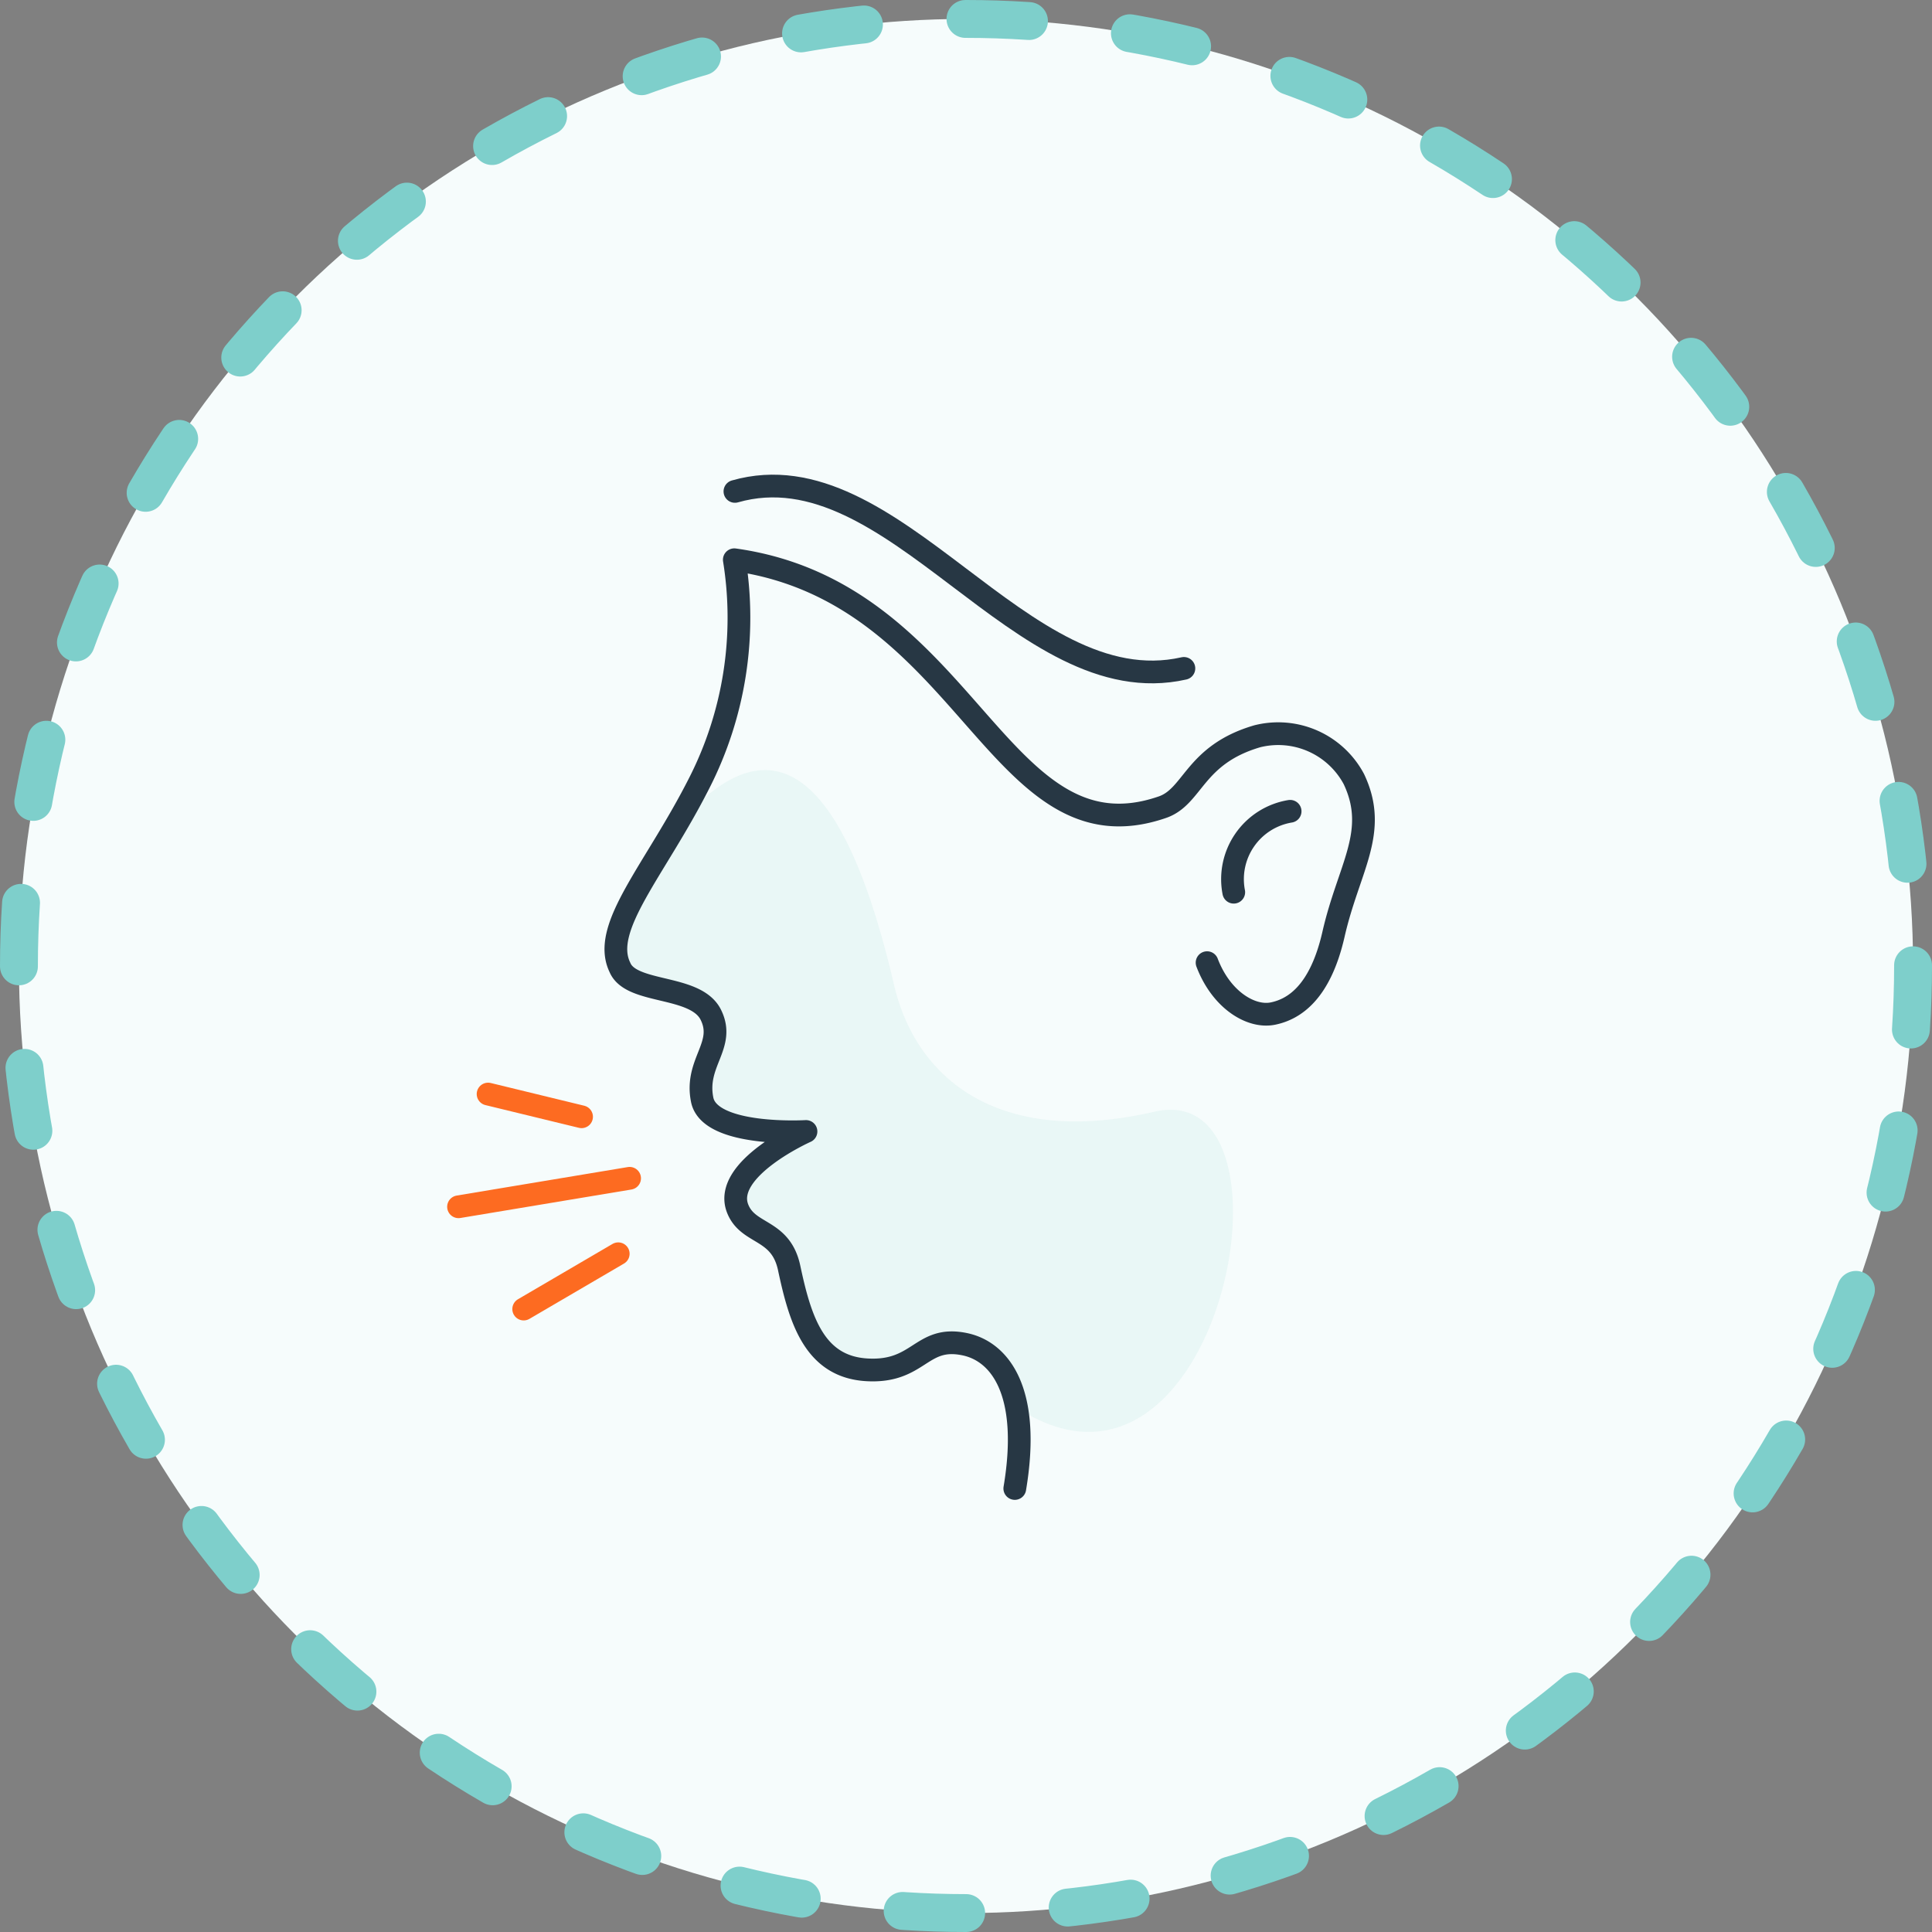 <svg xmlns="http://www.w3.org/2000/svg" viewBox="0 0 127.5 127.5">
  <rect x="0" y="0" width="127.5" height="127.5" fill="#808080" stroke="none"/>
  <title>poor-control</title>
  <g id="Layer_2" data-name="Layer 2">
    <g id="Layer_1-2" data-name="Layer 1">
      <g>
        <circle cx="63.75" cy="63.75" r="62.5" style="fill: #f6fcfc"/>
        <circle cx="63.75" cy="63.75" r="62.5" style="fill: none;stroke: #7ecfcb;stroke-linecap: round;stroke-linejoin: round;stroke-width: 2.5px;stroke-dasharray: 4.195,6.712"/>
      </g>
      <g>
        <path d="M76.17,73.37C66,75.72,60.47,71.28,59,65c-3.59-15.42-8.68-17.33-14.56-10.2h0c-.46.78-.9,1.5-1.32,2.19a26,26,0,0,0-1.94,5.87c-.08.41-.14.79-.19,1.16.92,1.6,4.92,1,5.94,3s-1.07,3.14-.57,5.61,6.85,2.09,6.85,2.09-5.54,2.47-4.51,5.09c.69,1.76,2.84,1.29,3.4,3.92.73,3.43,1.67,6.52,5.13,6.72a5.3,5.3,0,0,0,1.23-.06,14.78,14.78,0,0,1,1.77-.69c1-.6,1.76-1.28,3.41-1s3,1.55,3.45,4.18a0,0,0,0,1,0,0C80.63,101.76,86.36,71,76.17,73.37Z" style="fill: #ddf2f1;opacity: 0.5"/>
        <path d="M79.66,63.53C80.6,66,82.57,67.18,84,66.89s3.13-1.42,4-5.22c1-4.41,3-6.76,1.35-10.25a5.66,5.66,0,0,0-6.38-2.83c-4.2,1.23-4.21,4-6.29,4.69C65.8,57,63.9,39.1,48.46,36.94a24.05,24.05,0,0,1-2.31,14.73c-2.92,5.77-6.52,9.53-5.24,12.17.74,1.79,5,1.11,6,3.13s-1.07,3.14-.57,5.61,6.85,2.09,6.85,2.09-5.54,2.47-4.51,5.09c.69,1.76,2.84,1.29,3.4,3.92.73,3.43,1.67,6.52,5.13,6.72s3.55-2.27,6.41-1.7c2.35.46,4.43,3.1,3.35,9.53" style="fill: none;stroke: #273744;stroke-linecap: round;stroke-linejoin: round;stroke-width: 1.5px"/>
        <path d="M85.14,53.54a4.54,4.54,0,0,0-3.72,5.34" style="fill: none;stroke: #273744;stroke-linecap: round;stroke-linejoin: round;stroke-width: 1.5px"/>
        <path d="M48.5,32.43c10.49-3,18.9,14.1,29.63,11.68" style="fill: none;stroke: #273744;stroke-linecap: round;stroke-linejoin: round;stroke-width: 1.5px"/>
        <line x1="41.55" y1="77.76" x2="30.26" y2="79.64" style="fill: none;stroke: #fd6b21;stroke-linecap: round;stroke-linejoin: round;stroke-width: 1.5px"/>
        <line x1="40.8" y1="82.74" x2="34.56" y2="86.39" style="fill: none;stroke: #fd6b21;stroke-linecap: round;stroke-linejoin: round;stroke-width: 1.5px"/>
        <line x1="38.38" y1="73.7" x2="32.21" y2="72.2" style="fill: none;stroke: #fd6b21;stroke-linecap: round;stroke-linejoin: round;stroke-width: 1.5px"/>
      </g>
    </g>
  </g>
</svg>
